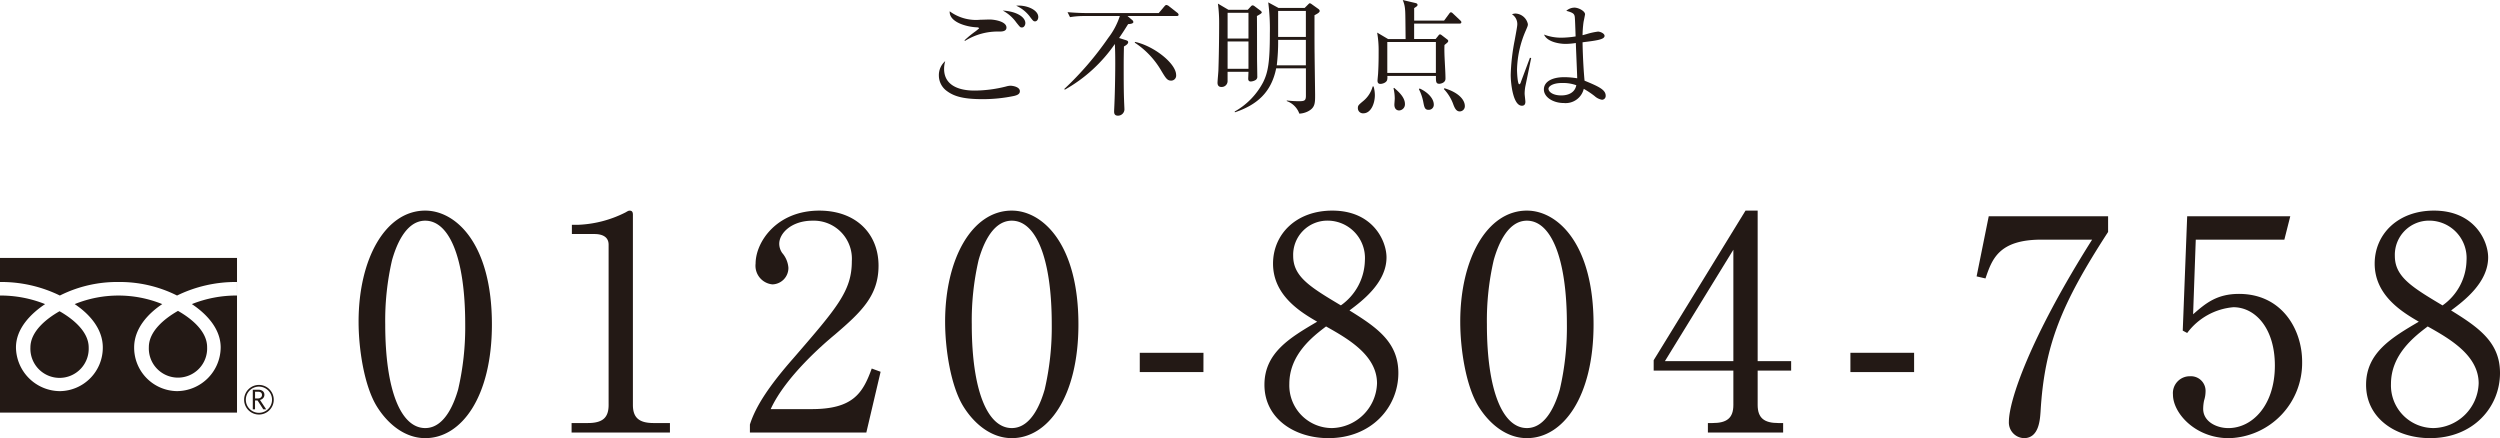 <svg xmlns="http://www.w3.org/2000/svg" width="281.855" height="49.396" viewBox="0 0 281.855 49.396"><defs><style>.cls-1{fill:#231915;}</style></defs><g id="レイヤー_2" data-name="レイヤー 2"><g id="デザイン"><path class="cls-1" d="M47.944,49.923c-2.3,0-4.243-1.6-5.478-3.608-1.4-2.3-2.038-6.413-2.038-9.519,0-7.114,3.04-12.525,7.516-12.525,3.44,0,7.515,3.707,7.515,12.826C55.459,45.28,52.019,49.923,47.944,49.923ZM44.2,29.849a30.255,30.255,0,0,0-.768,7.248c0,7.448,1.77,11.69,4.509,11.69,2.3,0,3.34-3.073,3.708-4.342a30.969,30.969,0,0,0,.8-7.348c0-7.616-1.837-11.691-4.509-11.691C45.573,25.406,44.537,28.68,44.2,29.849Z" transform="translate(0 -0.526)"/><path class="cls-1" d="M64.442,48.22h1.837c1.737,0,2.337-.669,2.337-2.038V28.111c0-1.035-.967-1.2-1.6-1.2H64.475V25.874h.6a12.875,12.875,0,0,0,5.445-1.4c.233-.134.334-.2.468-.2.3,0,.367.2.367.467V46.182c0,1.436.7,2.038,2.338,2.038h1.837v1.068H64.442Z" transform="translate(0 -0.526)"/><path class="cls-1" d="M97.673,49.288H84.546v-.9c.668-2.105,2.238-4.443,4.91-7.483,4.91-5.678,6.58-7.582,6.58-10.922a4.293,4.293,0,0,0-4.442-4.576c-2.338,0-3.741,1.4-3.741,2.606a1.847,1.847,0,0,0,.334,1.035,2.879,2.879,0,0,1,.7,1.67,1.854,1.854,0,0,1-1.8,1.87,2.109,2.109,0,0,1-1.9-2.338c0-2.438,2.372-5.978,7.182-5.978,4.141,0,6.679,2.605,6.679,6.212,0,3.373-1.936,5.21-4.943,7.783-1.136.935-5.544,4.71-7.214,8.383h4.609c4.676,0,5.779-1.8,6.781-4.576l1,.367Z" transform="translate(0 -0.526)"/><path class="cls-1" d="M114.07,49.923c-2.3,0-4.243-1.6-5.479-3.608-1.4-2.3-2.037-6.413-2.037-9.519,0-7.114,3.04-12.525,7.516-12.525,3.44,0,7.514,3.707,7.514,12.826C121.584,45.28,118.145,49.923,114.07,49.923Zm-3.742-20.074a30.255,30.255,0,0,0-.768,7.248c0,7.448,1.77,11.69,4.51,11.69,2.3,0,3.339-3.073,3.707-4.342a30.969,30.969,0,0,0,.8-7.348c0-7.616-1.837-11.691-4.508-11.691C111.7,25.406,110.662,28.68,110.328,29.849Z" transform="translate(0 -0.526)"/><path class="cls-1" d="M135.677,42.475H128.5V40.3h7.182Z" transform="translate(0 -0.526)"/><path class="cls-1" d="M157.654,42.574c0,3.875-3.04,7.349-7.883,7.349-3.808,0-7.215-2.2-7.215-6.013,0-3.607,2.872-5.31,5.945-7.114-1.77-1.035-4.976-2.906-4.976-6.547,0-3.307,2.6-5.978,6.679-5.978,4.577,0,6.114,3.407,6.114,5.277,0,2.839-2.74,4.91-4.176,5.978C155.281,37.464,157.654,39.134,157.654,42.574Zm-12.292,1.237a4.808,4.808,0,0,0,4.809,4.976,5.2,5.2,0,0,0,5.077-5.044c0-3.173-3.306-5.043-5.745-6.413C148,38.466,145.362,40.5,145.362,43.811Zm8.517-13.9a4.214,4.214,0,0,0-4.141-4.509,3.853,3.853,0,0,0-3.942,3.975c0,2.338,1.9,3.507,5.377,5.578A6.354,6.354,0,0,0,153.879,29.915Z" transform="translate(0 -0.526)"/><path class="cls-1" d="M172.147,49.923c-2.3,0-4.242-1.6-5.479-3.608-1.4-2.3-2.037-6.413-2.037-9.519,0-7.114,3.04-12.525,7.516-12.525,3.44,0,7.514,3.707,7.514,12.826C179.661,45.28,176.222,49.923,172.147,49.923Zm-3.741-20.074a30.2,30.2,0,0,0-.769,7.248c0,7.448,1.77,11.69,4.51,11.69,2.3,0,3.34-3.073,3.707-4.342a30.911,30.911,0,0,0,.8-7.348c0-7.616-1.837-11.691-4.509-11.691C169.775,25.406,168.74,28.68,168.406,29.849Z" transform="translate(0 -0.526)"/><path class="cls-1" d="M196.793,24.271h1.369V41.238h3.775v1.07h-3.775v3.874c0,1.469.735,2.038,2.338,2.038h.534v1.068h-8.483V48.22h.534c1.571,0,2.338-.535,2.338-2.038V42.308h-8.984v-1.17Zm-1.37,4.409-7.716,12.558h7.716Z" transform="translate(0 -0.526)"/><path class="cls-1" d="M215.8,42.475h-7.181V40.3H215.8Z" transform="translate(0 -0.526)"/><path class="cls-1" d="M237.671,24.905v1.77c-5.31,8.183-7.181,12.826-7.615,20.275-.067.868-.167,2.973-1.871,2.973a1.763,1.763,0,0,1-1.7-1.837c0-2.372,2.338-9.386,9.385-20.542h-5.711c-4.843,0-5.579,2.237-6.313,4.375l-1-.233,1.369-6.781Z" transform="translate(0 -0.526)"/><path class="cls-1" d="M247.555,27.544l-.3,8.417c1.437-1.27,2.706-2.3,5.178-2.3,4.809,0,7.114,3.975,7.114,7.649a8.482,8.482,0,0,1-8.25,8.618c-3.807,0-6.313-2.839-6.313-4.91a1.9,1.9,0,0,1,1.937-2.072,1.648,1.648,0,0,1,1.737,1.738,3.4,3.4,0,0,1-.167,1,4.948,4.948,0,0,0-.1.935c0,1.436,1.5,2.171,2.839,2.171,2.706,0,5.244-2.572,5.244-7.048,0-4.242-2.237-6.58-4.676-6.58a7.264,7.264,0,0,0-5.211,2.906l-.5-.267.5-12.893H258.21l-.668,2.639Z" transform="translate(0 -0.526)"/><path class="cls-1" d="M281.855,42.574c0,3.875-3.04,7.349-7.883,7.349-3.808,0-7.215-2.2-7.215-6.013,0-3.607,2.872-5.31,5.945-7.114-1.77-1.035-4.976-2.906-4.976-6.547,0-3.307,2.605-5.978,6.68-5.978,4.576,0,6.113,3.407,6.113,5.277,0,2.839-2.739,4.91-4.176,5.978C279.483,37.464,281.855,39.134,281.855,42.574Zm-12.292,1.237a4.808,4.808,0,0,0,4.809,4.976,5.2,5.2,0,0,0,5.077-5.044c0-3.173-3.306-5.043-5.745-6.413C272.2,38.466,269.563,40.5,269.563,43.811Zm8.517-13.9a4.214,4.214,0,0,0-4.141-4.509A3.853,3.853,0,0,0,270,29.381c0,2.338,1.9,3.507,5.377,5.578A6.354,6.354,0,0,0,278.08,29.915Z" transform="translate(0 -0.526)"/><path class="cls-1" d="M27.523,45.593a1.67,1.67,0,1,0,1.669-1.67,1.671,1.671,0,0,0-1.669,1.67m.193,0a1.477,1.477,0,1,1,1.476,1.476A1.478,1.478,0,0,1,27.716,45.593Z" transform="translate(0 -0.526)"/><path class="cls-1" d="M30.005,46.673h-.321l-.648-1h-.284v1H28.5V44.467h.625a.746.746,0,0,1,.5.152.522.522,0,0,1,.183.425.542.542,0,0,1-.133.36.687.687,0,0,1-.366.212l.7,1.057m-1.253-1.225h.324a.483.483,0,0,0,.33-.111.354.354,0,0,0,.127-.278c0-.246-.151-.369-.451-.369h-.33Z" transform="translate(0 -0.526)"/><path class="cls-1" d="M3.429,39.7a3.288,3.288,0,1,0,6.57,0c0-1.794-1.777-3.227-3.285-4.085C5.205,36.473,3.429,37.906,3.429,39.7Z" transform="translate(0 -0.526)"/><path class="cls-1" d="M0,29.605V47.044H26.721V29.605Zm26.718,4.24a13.526,13.526,0,0,0-5.086.965c1.652,1.1,3.248,2.777,3.248,4.888a4.963,4.963,0,0,1-4.918,4.924A4.9,4.9,0,0,1,15.124,39.7c0-2.111,1.518-3.784,3.168-4.888a13.1,13.1,0,0,0-9.871,0c1.652,1.1,3.169,2.777,3.169,4.888a4.9,4.9,0,0,1-4.839,4.924A4.994,4.994,0,0,1,1.8,39.7c0-2.111,1.634-3.784,3.284-4.888A13.5,13.5,0,0,0,0,33.845V32.319a15.027,15.027,0,0,1,6.75,1.526,14.375,14.375,0,0,1,6.606-1.526,14.374,14.374,0,0,1,6.605,1.526,15.051,15.051,0,0,1,6.756-1.526Z" transform="translate(0 -0.526)"/><path class="cls-1" d="M16.782,39.661a3.288,3.288,0,1,0,6.569,0c0-1.8-1.775-3.228-3.284-4.085C18.558,36.433,16.782,37.866,16.782,39.661Z" transform="translate(0 -0.526)"/><path class="cls-1" d="M114.339,11.34a17.024,17.024,0,0,1-3.6.364c-2.255,0-3.236-.364-3.979-.91a2.159,2.159,0,0,1-.91-1.751,2.088,2.088,0,0,1,.715-1.625,3.231,3.231,0,0,0-.126.868c0,2.451,2.857,2.451,3.46,2.451a14.579,14.579,0,0,0,3.529-.462,1.892,1.892,0,0,1,.49-.084c.252,0,1.065.126,1.065.617C114.984,11.1,114.745,11.242,114.339,11.34Zm-1.666-7.256a6.935,6.935,0,0,0-3.894,1.064l-.029-.084a11.61,11.61,0,0,1,1.135-.938,4.947,4.947,0,0,0,.5-.406c0-.056-.1-.113-.253-.113C109,3.565,107,3.033,107.07,1.8a5,5,0,0,0,3.446.952c.168,0,.9-.027,1.05-.027.532,0,1.905.21,1.905.91C113.471,4.07,112.952,4.084,112.673,4.084Zm2.549-.462c-.2,0-.2-.015-.63-.547a4.486,4.486,0,0,0-1.541-1.358c1.639.1,2.549.77,2.549,1.414C115.6,3.327,115.474,3.622,115.222,3.622Zm1.471-.686c-.182,0-.224-.057-.659-.631a3.957,3.957,0,0,0-1.47-1.135c1.12-.111,2.493.448,2.493,1.275C117.057,2.7,116.917,2.936,116.693,2.936Z" transform="translate(0 -0.526)"/><path class="cls-1" d="M132.653,2.333H127.12l.491.42a.388.388,0,0,1,.168.252c0,.154-.239.224-.589.238-.2.309-.462.757-1.023,1.569l.8.252c.112.042.224.084.224.224s-.14.295-.476.477c-.015.756-.028,1.121-.028,2.521,0,1.849.013,2.829.042,3.516,0,.154.042.925.042,1.093a.728.728,0,0,1-.729.672c-.42,0-.434-.295-.434-.49,0-.042,0-.085.014-.379.07-1.386.113-3.529.113-5.042,0-1.107-.015-1.457-.043-2.172a16.915,16.915,0,0,1-5.645,5.156l-.056-.084a35.284,35.284,0,0,0,4.945-5.744,8.132,8.132,0,0,0,1.316-2.479h-3.964a9.692,9.692,0,0,0-1.653.126l-.279-.561c.714.057,1.442.1,2.156.1h8.125l.63-.743c.084-.1.154-.168.238-.168a.646.646,0,0,1,.322.168l.911.715a.317.317,0,0,1,.14.21C132.877,2.305,132.765,2.333,132.653,2.333Zm-.6,7.284c-.463,0-.617-.266-1.177-1.2a9.433,9.433,0,0,0-2.941-3.082l.027-.084c2.129.448,4.637,2.438,4.637,3.727A.567.567,0,0,1,132.051,9.617Z" transform="translate(0 -0.526)"/><path class="cls-1" d="M140.671,1.633l.363-.393a.291.291,0,0,1,.2-.112.485.485,0,0,1,.224.112l.6.448c.111.084.195.155.195.239s-.139.181-.546.406c.014.266.014,4.16.014,4.734,0,.323.028,1.751.028,2.045a.444.444,0,0,1-.168.421,1.192,1.192,0,0,1-.56.182c-.224,0-.294-.14-.294-.309,0-.126.028-.672.028-.784H138.4V9.687a.663.663,0,0,1-.7.644c-.322,0-.434-.21-.434-.476,0-.238.1-1.233.1-1.429.083-2.479.083-5.084.083-5.309a15.884,15.884,0,0,0-.139-2.184l1.19.7Zm-2.269.336v2.9h2.353v-2.9Zm0,3.235V8.286h2.353V5.2Zm5.476,3.026c-.546,2.717-2.171,4.119-4.65,4.958L139.2,13.1a8.1,8.1,0,0,0,3.208-3.3c.547-1.107.757-2.213.757-5.491a23.623,23.623,0,0,0-.182-3.516l1.163.631h2.941l.42-.421c.042-.042.112-.111.168-.111a.5.5,0,0,1,.2.1l.786.561a.319.319,0,0,1,.125.2c0,.169-.224.3-.588.49,0,1.177,0,3.741.013,4.385,0,.435.057,4.343.057,4.58,0,.953,0,1.457-.813,1.878a2.421,2.421,0,0,1-.966.252,2.336,2.336,0,0,0-1.414-1.415v-.07a11.69,11.69,0,0,0,1.316.084c.658,0,.84-.042.84-.616V8.23Zm3.348-.336V5.022H144.1a22.275,22.275,0,0,1-.155,2.872Zm0-3.207V1.759H144.1V4.687Z" transform="translate(0 -0.526)"/><path class="cls-1" d="M154.865,10.275a3.852,3.852,0,0,1,.14.967c0,.966-.448,2.059-1.3,2.059a.574.574,0,0,1-.616-.588c0-.295.07-.351.672-.855a3.183,3.183,0,0,0,.995-1.583Zm7.942-7.423.56-.757c.042-.056.113-.182.21-.182s.2.1.252.153l.8.757c.084.084.126.126.126.21,0,.126-.112.155-.21.155h-5.113V4.924h2.424l.294-.363c.07-.1.112-.155.2-.155s.126.042.224.113l.546.419c.1.071.155.126.155.21,0,.126-.126.21-.421.449-.056,1.064.112,2.745.112,3.8,0,.462-.532.574-.7.574-.393,0-.378-.28-.378-.882h-5.477a1.3,1.3,0,0,1-.028.476c-.14.35-.631.42-.743.42-.224,0-.336-.112-.336-.364,0-.14.07-.757.07-.883.056-.966.056-1.821.056-2.422a11.436,11.436,0,0,0-.168-2.116l1.233.728h1.975c-.028-2.927-.028-3-.07-3.432a3.138,3.138,0,0,0-.252-.966l1.429.336c.154.042.238.084.238.224,0,.112-.126.183-.379.351V2.852Zm-6.4,2.409V8.748h5.477V5.261Zm.77,5.169c.435.378,1.219,1.036,1.219,1.82a.692.692,0,0,1-.658.729c-.2,0-.533-.113-.533-.659,0-.1.042-.588.042-.672a5.206,5.206,0,0,0-.14-1.176Zm2.872.069c.9.406,1.6,1.121,1.6,1.821a.567.567,0,0,1-.589.588c-.42,0-.476-.279-.588-.84a5.442,5.442,0,0,0-.5-1.485Zm2.8-.027c1.835.559,2.3,1.47,2.3,2a.585.585,0,0,1-.574.616c-.393,0-.561-.378-.7-.715a4.9,4.9,0,0,0-1.091-1.807Z" transform="translate(0 -0.526)"/><path class="cls-1" d="M171.959,10.317a5.171,5.171,0,0,0-.069.756c0,.155.084.8.084.925,0,.406-.238.448-.393.448-.994,0-1.26-2.493-1.26-3.487a23.228,23.228,0,0,1,.448-3.895c.2-1.092.294-1.611.294-1.793a1.3,1.3,0,0,0-.6-1.134,1.054,1.054,0,0,1,.42-.084,1.5,1.5,0,0,1,1.373,1.19c0,.183-.028.238-.224.7a11.6,11.6,0,0,0-1,4.455c0,.224.056,1.625.252,1.625.084,0,.155-.126.182-.238.015-.056.925-2.479,1.022-2.746l.141.028C172.618,7.123,171.974,10.261,171.959,10.317Zm8.657,1.457a1.691,1.691,0,0,1-.84-.42,9.876,9.876,0,0,0-1.219-.813,2.1,2.1,0,0,1-2.255,1.6c-1.2,0-2.241-.66-2.241-1.528s.9-1.386,2.3-1.386a9.4,9.4,0,0,1,1.457.126c-.014-.63-.14-3.4-.155-3.978a8.027,8.027,0,0,1-1.162.1c-.6,0-2.045-.183-2.424-1.051a5.4,5.4,0,0,0,1.961.351,10.877,10.877,0,0,0,1.6-.141c-.028-.882-.07-2.1-.1-2.241-.055-.281-.139-.434-.952-.645a1.421,1.421,0,0,1,.91-.363c.477,0,1.206.391,1.206.756,0,.042-.155.8-.168.854a12.128,12.128,0,0,0-.113,1.5c.113-.028.308-.084.462-.126a7.458,7.458,0,0,1,1.275-.28c.266,0,.743.21.743.477,0,.419-.9.532-2.48.727,0,.1.028,2.2.224,4.329,1.6.658,2.382,1.023,2.382,1.695A.426.426,0,0,1,180.616,11.774Zm-4.51-1.891c-1.093,0-1.527.406-1.527.644,0,.365.518.757,1.429.757.238,0,1.484,0,1.709-1.149A4.418,4.418,0,0,0,176.106,9.883Z" transform="translate(0 -0.526)"/></g></g></svg>